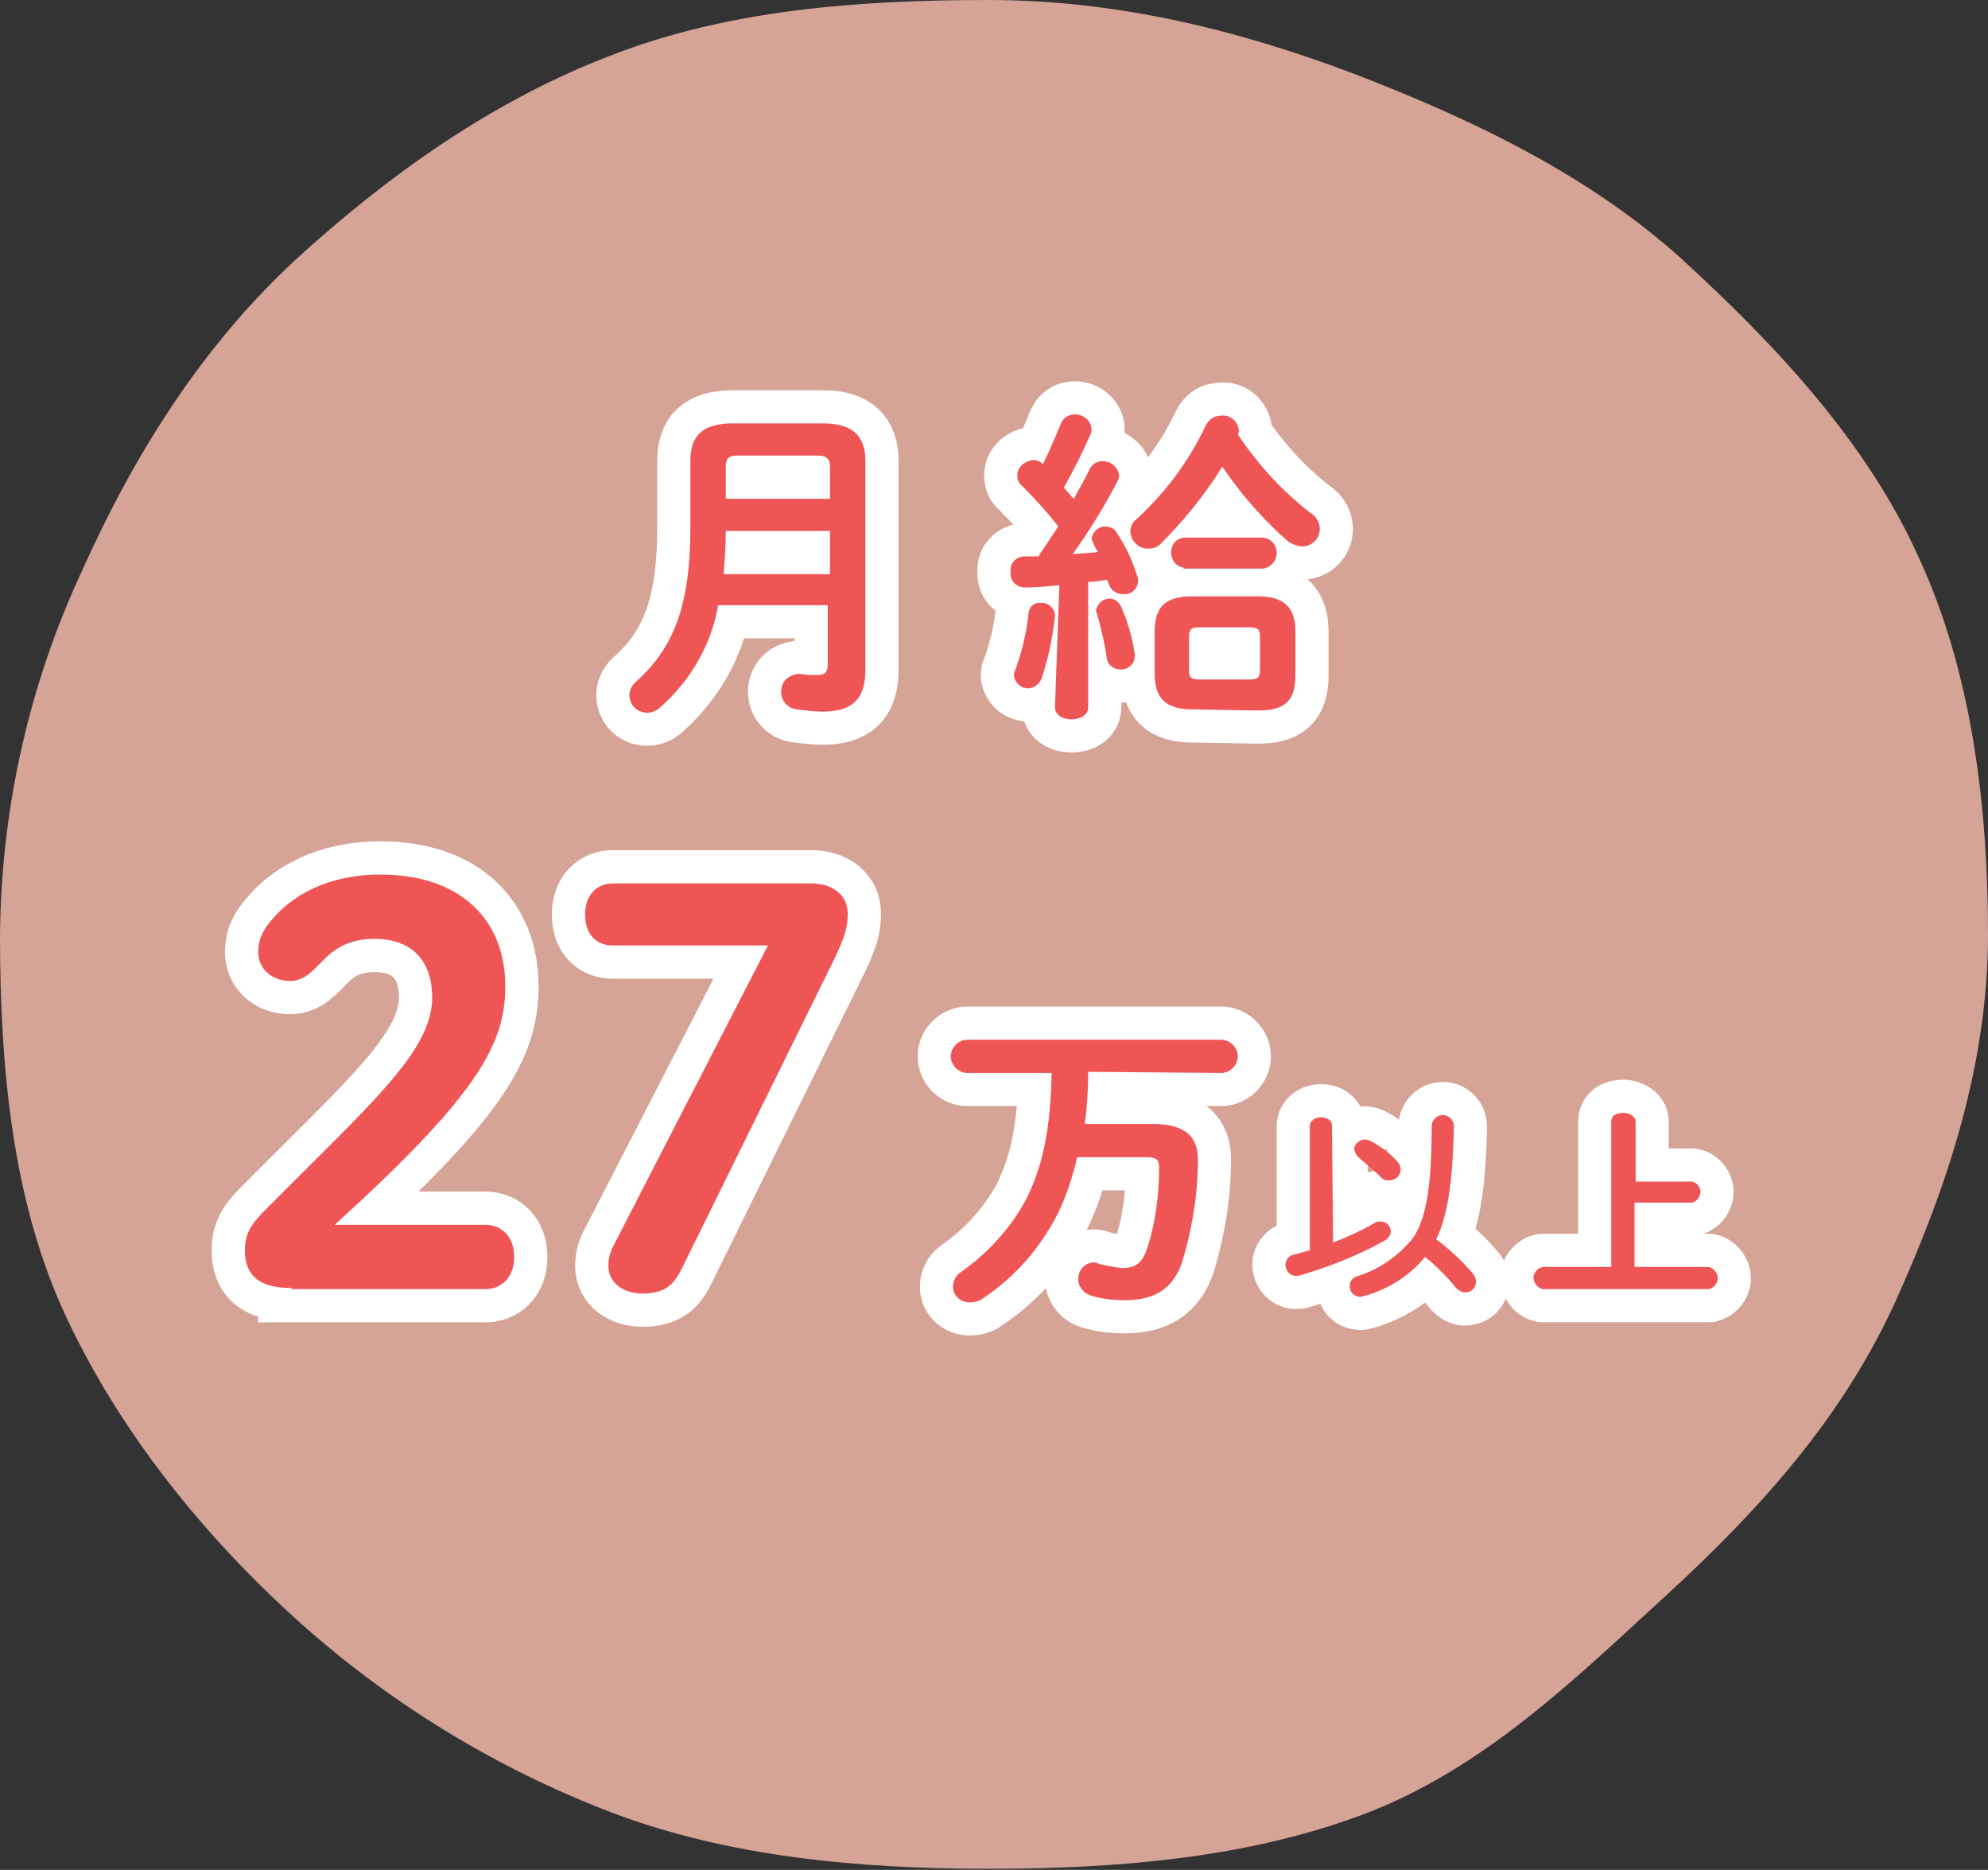 <?xml version="1.0" encoding="utf-8"?>
<!-- Generator: Adobe Illustrator 24.3.0, SVG Export Plug-In . SVG Version: 6.00 Build 0)  -->
<svg version="1.1" id="レイヤー_1" xmlns="http://www.w3.org/2000/svg" xmlns:xlink="http://www.w3.org/1999/xlink" x="0px"
	 y="0px" viewBox="0 0 179.4 168.7" style="enable-background:new 0 0 179.4 168.7;" xml:space="preserve">
<rect x="0" y="0" width="179.4" height="168.7" fill="#333333" stroke="none"/>
<style type="text/css">
	.st0{opacity:0.8;}
	.st1{fill:#FFBFB0;}
	.st2{fill:none;stroke:#FFFFFF;stroke-width:5.98;stroke-linejoin:round;}
	.st3{fill:#F05556;}
	.st4{fill:none;stroke:#FFFFFF;stroke-width:6;}
</style>
<g class="st0">
	<path class="st1" d="M179.4,84.3c0,11.8-3.7,22.8-8.3,33c-4.7,10.4-12.1,18.7-20.6,26.5c-8.3,7.6-16.6,15.8-27.5,19.9
		c-10.4,3.9-22,4.9-33.8,4.9s-23.4-1.1-33.8-5c-10.8-4.1-20.7-10.2-29.2-18c-8.5-7.8-15.9-17.2-20.6-27.6C1.1,107.9,0,96.2,0,84.4
		c0.1-11.4,2.6-22.6,7.4-32.9c4.7-10.5,10.8-20.2,19.2-28C34.9,15.9,44.5,9,55.4,4.9c10.4-4,22-4.9,33.8-4.9s22.8,2.8,33.1,6.7
		c10.9,4.2,21.2,9.2,29.5,16.7c8.5,7.8,16.7,16.5,21.4,27C177.9,60.6,179.4,72.6,179.4,84.3z"/>
</g>
<path class="st2" d="M74.3,38.2c2.7,0,3.8,1.2,3.8,3.4v18.8c0,2.8-1.3,3.8-3.9,3.8c-0.8,0-1.5-0.1-2.3-0.2c-0.9-0.1-1.5-0.9-1.4-1.8
	c0.1-0.8,0.7-1.3,1.5-1.4c0.1,0,0.2,0,0.2,0c0.5,0.1,1,0.1,1.5,0.1c0.7,0,1-0.2,1-1v-5.3H64.8c-0.6,3.6-2.5,6.8-5.2,9.2
	c-0.3,0.3-0.8,0.5-1.2,0.5c-0.9,0-1.6-0.7-1.6-1.6c0-0.5,0.3-1,0.7-1.3c3.3-3,4.8-6.8,4.8-13.8v-6c0-2.3,1.1-3.4,3.8-3.4L74.3,38.2z
	 M74.9,47.9h-9.4c0,1.3-0.1,2.6-0.2,3.9h9.6V47.9z M66.6,41.1c-0.9,0-1.1,0.3-1.1,1V45h9.4v-2.9c0-0.7-0.3-1-1.1-1H66.6z"/>
<path class="st2" d="M95.6,52.8c-1.1,0.1-2.1,0.2-3.1,0.2c-0.7,0-1.3-0.5-1.3-1.2c0-0.1,0-0.1,0-0.2c-0.1-0.7,0.4-1.3,1.1-1.4
	c0,0,0.1,0,0.1,0c0.4,0,0.9,0,1.3,0c0.6-0.9,1.2-1.8,1.8-2.7c-1-1.3-2.1-2.5-3.3-3.7c-0.3-0.2-0.4-0.6-0.4-0.9
	c0-0.8,0.7-1.3,1.4-1.4c0.3,0,0.7,0.1,0.9,0.4c0.6-1.2,1.1-2.4,1.6-3.6c0.3-0.8,1.1-1.1,1.9-0.8c0.5,0.2,0.9,0.7,0.9,1.2
	c0,0.2,0,0.3-0.1,0.5c-0.7,1.6-1.5,3.2-2.4,4.8c0.3,0.3,0.6,0.7,0.9,1c0.5-0.9,1-1.8,1.4-2.6c0.2-0.5,0.7-0.8,1.2-0.8
	c0.8,0,1.4,0.6,1.5,1.3c0,0.2-0.1,0.4-0.2,0.6c-1.2,2.3-2.5,4.4-4,6.5c0.8-0.1,1.6-0.1,2.3-0.2c-0.2-0.2-0.3-0.5-0.4-0.7
	c-0.1-0.2-0.1-0.3-0.2-0.5c0.1-0.6,0.6-1.1,1.2-1.1c0.5,0,0.9,0.2,1.1,0.6c0.8,1.2,1.4,2.5,1.8,3.8c0.1,0.2,0.1,0.3,0.1,0.5
	c0,0.7-0.6,1.3-1.4,1.2c0,0,0,0,0,0c-0.5,0-1-0.3-1.2-0.8l-0.2-0.5c-0.6,0.1-1.1,0.2-1.7,0.2v11.3c0,0.7-0.7,1.1-1.5,1.1
	s-1.5-0.4-1.5-1.1L95.6,52.8z M93.9,54.4c0.6-0.1,1.2,0.4,1.3,1c0,0,0,0.1,0,0.1v0.1c-0.2,1.9-0.6,3.8-1.2,5.6
	c-0.2,0.5-0.7,0.9-1.2,0.9c-0.7,0-1.2-0.5-1.3-1.1c0-0.2,0-0.4,0.1-0.5c0.6-1.6,1-3.3,1.2-5C92.8,54.8,93.3,54.3,93.9,54.4z
	 M102.4,59c0,0.1,0,0.2,0,0.2c0,0.7-0.6,1.2-1.2,1.2c0,0,0,0-0.1,0c-0.6,0-1.1-0.4-1.2-0.9c-0.2-1.4-0.5-2.7-0.9-4.1
	c0-0.1-0.1-0.2-0.1-0.3c0.1-0.6,0.6-1.1,1.2-1.1c0.5,0,0.9,0.3,1.1,0.8C101.8,56.2,102.2,57.6,102.4,59z M118.3,46.3
	c0.5,0.3,0.8,0.9,0.8,1.4c0,0.9-0.7,1.6-1.6,1.6c-0.4,0-0.8-0.2-1.2-0.4c-2.3-2-4.3-4.3-6-6.8c-1.6,2.6-3.5,4.9-5.6,7
	c-0.3,0.3-0.7,0.4-1.1,0.4c-0.8,0-1.5-0.6-1.6-1.5c0-0.5,0.2-0.9,0.6-1.2c2.6-2.4,4.7-5.2,6.2-8.4c0.3-0.6,0.8-0.9,1.4-0.9
	c0.8-0.1,1.5,0.5,1.6,1.3c0,0,0,0,0,0c0,0.1,0,0.3-0.1,0.4C113.6,42,115.8,44.4,118.3,46.3z M107.6,64c-2.4,0-3.4-1-3.4-3.2V57
	c0-2.2,0.9-3.2,3.4-3.2h5.9c2.4,0,3.4,1,3.4,3.2v3.9c0,2.4-1,3.2-3.4,3.2L107.6,64z M106.8,51.2c-0.8-0.1-1.2-0.9-1.1-1.6
	c0.1-0.6,0.5-1,1.1-1.1h7.2c0.8,0.1,1.3,0.8,1.2,1.6c-0.1,0.6-0.6,1.1-1.2,1.2H106.8z M112.8,61.3c0.7,0,0.9-0.2,0.9-0.8v-3.1
	c0-0.6-0.2-0.8-0.9-0.8h-4.6c-0.7,0-0.9,0.2-0.9,0.8v3.1c0,0.6,0.2,0.8,0.9,0.8H112.8z"/>
<path class="st2" d="M98.2,96.7c0,1.6-0.1,3.1-0.3,4.7h6.1c2.9,0,4.1,1.1,4.1,3.2c0,3.1-0.5,6.2-1.4,9.2c-0.8,2.4-2.4,3.5-5.2,3.5
	c-1,0-2-0.1-3-0.4c-0.7-0.2-1.2-0.8-1.2-1.5c0-0.8,0.6-1.5,1.4-1.5c0,0,0,0,0,0c0.1,0,0.3,0,0.4,0.1c0.7,0.2,1.4,0.3,2.1,0.4
	c1.3,0,1.9-0.4,2.4-2c0.7-2.3,1-4.7,1-7.1c0-0.7-0.3-0.9-1.1-0.9h-6.3c-0.4,1.8-1,3.6-1.8,5.2c-1.6,3.1-3.9,5.7-6.8,7.6
	c-0.3,0.2-0.7,0.3-1.1,0.3c-0.8,0-1.5-0.6-1.5-1.4c0-0.6,0.3-1.1,0.8-1.4c2.4-1.7,4.4-3.9,5.8-6.5c1.5-3,2.2-6.3,2.3-11.4h-7.6
	c-0.8,0-1.5-0.7-1.5-1.5s0.7-1.5,1.5-1.5l0,0h22.9c0.8,0,1.5,0.7,1.5,1.5s-0.7,1.5-1.5,1.5L98.2,96.7z"/>
<path class="st2" d="M120.3,112.1c1.3-0.5,2.6-1.1,3.8-1.8c0.2-0.1,0.3-0.1,0.5-0.1c0.5,0,0.9,0.4,0.9,0.9c0,0.3-0.2,0.6-0.5,0.8
	c-2.5,1.4-5.1,2.4-7.8,3.2c-0.1,0-0.2,0-0.3,0c-0.5,0-0.9-0.5-0.9-1c0-0.4,0.3-0.8,0.7-0.9c0.5-0.1,1-0.3,1.5-0.4v-11.2
	c0-0.5,0.5-0.8,1-0.8s1,0.2,1,0.8L120.3,112.1z M133,115c0.1,0.2,0.2,0.4,0.2,0.6c0,0.6-0.4,1-1,1c-0.3,0-0.6-0.2-0.8-0.4
	c-0.8-1-1.8-2-2.8-2.8c-1.4,1.7-3.3,2.9-5.4,3.5c-0.1,0-0.3,0.1-0.4,0.1c-0.6,0-1-0.4-1-1c0-0.4,0.3-0.8,0.8-0.9
	c1.9-0.6,3.6-1.8,4.9-3.4c1.1-1.6,1.7-4.3,1.7-10.1c0-0.6,0.5-1,1-1c0.6,0,1,0.5,1,1c-0.1,5.2-0.6,8.2-1.6,10.2
	C130.8,112.7,132,113.8,133,115L133,115z M126.1,104.8c0.4,0.4,0.4,1,0,1.4c-0.2,0.2-0.5,0.3-0.8,0.3c-0.3,0-0.5-0.1-0.7-0.3
	c-0.6-0.6-1.2-1.1-1.9-1.7c-0.3-0.2-0.4-0.5-0.5-0.8c0-0.5,0.5-0.9,1-0.9c0.2,0,0.4,0.1,0.6,0.2
	C124.7,103.5,125.5,104.1,126.1,104.8L126.1,104.8z"/>
<path class="st2" d="M152.7,106.6c0.5,0.1,0.9,0.7,0.7,1.2c-0.1,0.4-0.4,0.6-0.7,0.7h-5.2v5.8h6.7c0.5,0.1,0.9,0.7,0.8,1.2
	c-0.1,0.4-0.4,0.7-0.8,0.8h-15c-0.5-0.1-0.9-0.7-0.8-1.2c0.1-0.4,0.4-0.7,0.8-0.8h6.2v-13.1c0-0.6,0.5-0.8,1.1-0.8
	c0.5,0,1.1,0.3,1.1,0.8v5.4L152.7,106.6z"/>
<path class="st3" d="M74.3,38.2c2.7,0,3.8,1.2,3.8,3.4v18.8c0,2.8-1.3,3.8-3.9,3.8c-0.8,0-1.5-0.1-2.3-0.2c-0.9-0.1-1.5-0.9-1.4-1.8
	c0.1-0.8,0.7-1.3,1.5-1.4c0.1,0,0.2,0,0.2,0c0.5,0.1,1,0.1,1.5,0.1c0.7,0,1-0.2,1-1v-5.3H64.8c-0.6,3.6-2.5,6.8-5.2,9.2
	c-0.3,0.3-0.8,0.5-1.2,0.5c-0.9,0-1.6-0.7-1.6-1.6c0-0.5,0.3-1,0.7-1.3c3.3-3,4.8-6.8,4.8-13.8v-6c0-2.3,1.1-3.4,3.8-3.4L74.3,38.2z
	 M74.9,47.9h-9.4c0,1.3-0.1,2.6-0.2,3.9h9.6V47.9z M66.6,41.1c-0.9,0-1.1,0.3-1.1,1V45h9.4v-2.9c0-0.7-0.3-1-1.1-1H66.6z"/>
<path class="st3" d="M95.6,52.8c-1.1,0.1-2.1,0.2-3.1,0.2c-0.7,0-1.3-0.5-1.3-1.2c0-0.1,0-0.1,0-0.2c-0.1-0.7,0.4-1.3,1.1-1.4
	c0,0,0.1,0,0.1,0c0.4,0,0.9,0,1.3,0c0.6-0.9,1.2-1.8,1.8-2.7c-1-1.3-2.1-2.5-3.3-3.7c-0.3-0.2-0.4-0.6-0.4-0.9
	c0-0.8,0.7-1.3,1.4-1.4c0.3,0,0.7,0.1,0.9,0.4c0.6-1.2,1.1-2.4,1.6-3.6c0.3-0.8,1.1-1.1,1.9-0.8c0.5,0.2,0.9,0.7,0.9,1.2
	c0,0.2,0,0.3-0.1,0.5c-0.7,1.6-1.5,3.2-2.4,4.8c0.3,0.3,0.6,0.7,0.9,1c0.5-0.9,1-1.8,1.4-2.6c0.2-0.5,0.7-0.8,1.2-0.8
	c0.8,0,1.4,0.6,1.5,1.3c0,0.2-0.1,0.4-0.2,0.6c-1.2,2.3-2.5,4.4-4,6.5c0.8-0.1,1.6-0.1,2.3-0.2c-0.2-0.2-0.3-0.5-0.4-0.7
	c-0.1-0.2-0.1-0.3-0.2-0.5c0.1-0.6,0.6-1.1,1.2-1.1c0.5,0,0.9,0.2,1.1,0.6c0.8,1.2,1.4,2.5,1.8,3.8c0.1,0.2,0.1,0.3,0.1,0.5
	c0,0.7-0.6,1.3-1.4,1.2c0,0,0,0,0,0c-0.5,0-1-0.3-1.2-0.8l-0.2-0.5c-0.6,0.1-1.1,0.2-1.7,0.2v11.3c0,0.7-0.7,1.1-1.5,1.1
	s-1.5-0.4-1.5-1.1L95.6,52.8z M93.9,54.4c0.6-0.1,1.2,0.4,1.3,1c0,0,0,0.1,0,0.1v0.1c-0.2,1.9-0.6,3.8-1.2,5.6
	c-0.2,0.5-0.7,0.9-1.2,0.9c-0.7,0-1.2-0.5-1.3-1.1c0-0.2,0-0.4,0.1-0.5c0.6-1.6,1-3.3,1.2-5C92.8,54.8,93.3,54.3,93.9,54.4z
	 M102.4,59c0,0.1,0,0.2,0,0.2c0,0.7-0.6,1.2-1.2,1.2c0,0,0,0-0.1,0c-0.6,0-1.1-0.4-1.2-0.9c-0.2-1.4-0.5-2.7-0.9-4.1
	c0-0.1-0.1-0.2-0.1-0.3c0.1-0.6,0.6-1.1,1.2-1.1c0.5,0,0.9,0.3,1.1,0.8C101.8,56.2,102.2,57.6,102.4,59z M118.3,46.3
	c0.5,0.3,0.8,0.9,0.8,1.4c0,0.9-0.7,1.6-1.6,1.6c-0.4,0-0.8-0.2-1.2-0.4c-2.3-2-4.3-4.3-6-6.8c-1.6,2.6-3.5,4.9-5.6,7
	c-0.3,0.3-0.7,0.4-1.1,0.4c-0.8,0-1.5-0.6-1.6-1.5c0-0.5,0.2-0.9,0.6-1.2c2.6-2.4,4.7-5.2,6.2-8.4c0.3-0.6,0.8-0.9,1.4-0.9
	c0.8-0.1,1.5,0.5,1.6,1.3c0,0,0,0,0,0c0,0.1,0,0.3-0.1,0.4C113.6,42,115.8,44.4,118.3,46.3z M107.6,64c-2.4,0-3.4-1-3.4-3.2V57
	c0-2.2,0.9-3.2,3.4-3.2h5.9c2.4,0,3.4,1,3.4,3.2v3.9c0,2.4-1,3.2-3.4,3.2L107.6,64z M106.8,51.2c-0.8-0.1-1.2-0.9-1.1-1.6
	c0.1-0.6,0.5-1,1.1-1.1h7.2c0.8,0.1,1.3,0.8,1.2,1.6c-0.1,0.6-0.6,1.1-1.2,1.2H106.8z M112.8,61.3c0.7,0,0.9-0.2,0.9-0.8v-3.1
	c0-0.6-0.2-0.8-0.9-0.8h-4.6c-0.7,0-0.9,0.2-0.9,0.8v3.1c0,0.6,0.2,0.8,0.9,0.8H112.8z"/>
<path class="st3" d="M98.2,96.7c0,1.6-0.1,3.1-0.3,4.7h6.1c2.9,0,4.1,1.1,4.1,3.2c0,3.1-0.5,6.2-1.4,9.2c-0.8,2.4-2.4,3.5-5.2,3.5
	c-1,0-2-0.1-3-0.4c-0.7-0.2-1.2-0.8-1.2-1.5c0-0.8,0.6-1.5,1.4-1.5c0,0,0,0,0,0c0.1,0,0.3,0,0.4,0.1c0.7,0.2,1.4,0.3,2.1,0.4
	c1.3,0,1.9-0.4,2.4-2c0.7-2.3,1-4.7,1-7.1c0-0.7-0.3-0.9-1.1-0.9h-6.3c-0.4,1.8-1,3.6-1.8,5.2c-1.6,3.1-3.9,5.7-6.8,7.6
	c-0.3,0.2-0.7,0.3-1.1,0.3c-0.8,0-1.5-0.6-1.5-1.4c0-0.6,0.3-1.1,0.8-1.4c2.4-1.7,4.4-3.9,5.8-6.5c1.5-3,2.2-6.3,2.3-11.4h-7.6
	c-0.8,0-1.5-0.7-1.5-1.5s0.7-1.5,1.5-1.5l0,0h22.9c0.8,0,1.5,0.7,1.5,1.5s-0.7,1.5-1.5,1.5L98.2,96.7z"/>
<path class="st3" d="M120.3,112.1c1.3-0.5,2.6-1.1,3.8-1.8c0.2-0.1,0.3-0.1,0.5-0.1c0.5,0,0.9,0.4,0.9,0.9c0,0.3-0.2,0.6-0.5,0.8
	c-2.5,1.4-5.1,2.4-7.8,3.2c-0.1,0-0.2,0-0.3,0c-0.5,0-0.9-0.5-0.9-1c0-0.4,0.3-0.8,0.7-0.9c0.5-0.1,1-0.3,1.5-0.4v-11.2
	c0-0.5,0.5-0.8,1-0.8s1,0.2,1,0.8L120.3,112.1z M133,115c0.1,0.2,0.2,0.4,0.2,0.6c0,0.6-0.4,1-1,1c-0.3,0-0.6-0.2-0.8-0.4
	c-0.8-1-1.8-2-2.8-2.8c-1.4,1.7-3.3,2.9-5.4,3.5c-0.1,0-0.3,0.1-0.4,0.1c-0.6,0-1-0.4-1-1c0-0.4,0.3-0.8,0.8-0.9
	c1.9-0.6,3.6-1.8,4.9-3.4c1.1-1.6,1.7-4.3,1.7-10.1c0-0.6,0.5-1,1-1c0.6,0,1,0.5,1,1c-0.1,5.2-0.6,8.2-1.6,10.2
	C130.8,112.7,132,113.8,133,115L133,115z M126.1,104.8c0.4,0.4,0.4,1,0,1.4c-0.2,0.2-0.5,0.3-0.8,0.3c-0.3,0-0.5-0.1-0.7-0.3
	c-0.6-0.6-1.2-1.1-1.9-1.7c-0.3-0.2-0.4-0.5-0.5-0.8c0-0.5,0.5-0.9,1-0.9c0.2,0,0.4,0.1,0.6,0.2
	C124.7,103.5,125.5,104.1,126.1,104.8L126.1,104.8z"/>
<path class="st3" d="M152.7,106.6c0.5,0.1,0.9,0.7,0.7,1.2c-0.1,0.4-0.4,0.6-0.7,0.7h-5.2v5.8h6.7c0.5,0.1,0.9,0.7,0.8,1.2
	c-0.1,0.4-0.4,0.7-0.8,0.8h-15c-0.5-0.1-0.9-0.7-0.8-1.2c0.1-0.4,0.4-0.7,0.8-0.8h6.2v-13.1c0-0.6,0.5-0.8,1.1-0.8
	c0.5,0,1.1,0.3,1.1,0.8v5.4L152.7,106.6z"/>
<g>
	<g>
		<path class="st4" d="M26.3,116.2c-2.2,0-4.2-0.6-4.2-3.4c0-1.5,0.6-2.4,1.7-3.5C33.3,99.7,39,94.9,39,90c0-3.5-2-5.3-5.2-5.3
			c-2.3,0-3.6,0.9-4.6,1.9c-0.9,0.9-1.7,1.9-3,1.9c-1.8,0-2.9-1.2-2.9-2.6c0-1,0.3-1.9,1.3-3c2.4-2.8,6-4,9.7-4
			c7.3,0,11.3,4.1,11.3,10.1c0,5.2-2.5,9.8-15.4,21.5h13.6c1.4,0,2.6,1,2.6,2.9c0,1.9-1.2,2.9-2.6,2.9H26.3z"/>
		<path class="st4" d="M61.6,114.3c-0.7,1.5-1.5,2.4-3.6,2.4c-1.8,0-3.1-1-3.1-2.5c0-0.5,0.1-1.1,0.4-1.7l14-27.2h-14
			c-1.4,0-2.5-0.9-2.5-2.8c0-1.8,1.1-2.8,2.5-2.8h17.9c2,0,3.3,1.1,3.3,2.7c0,1.2-0.2,2-1.2,4.1L61.6,114.3z"/>
	</g>
	<g>
		<path class="st3" d="M26.3,116.2c-2.2,0-4.2-0.6-4.2-3.4c0-1.5,0.6-2.4,1.7-3.5C33.3,99.7,39,94.9,39,90c0-3.5-2-5.3-5.2-5.3
			c-2.3,0-3.6,0.9-4.6,1.9c-0.9,0.9-1.7,1.9-3,1.9c-1.8,0-2.9-1.2-2.9-2.6c0-1,0.3-1.9,1.3-3c2.4-2.8,6-4,9.7-4
			c7.3,0,11.3,4.1,11.3,10.1c0,5.2-2.5,9.8-15.4,21.5h13.6c1.4,0,2.6,1,2.6,2.9c0,1.9-1.2,2.9-2.6,2.9H26.3z"/>
		<path class="st3" d="M61.6,114.3c-0.7,1.5-1.5,2.4-3.6,2.4c-1.8,0-3.1-1-3.1-2.5c0-0.5,0.1-1.1,0.4-1.7l14-27.2h-14
			c-1.4,0-2.5-0.9-2.5-2.8c0-1.8,1.1-2.8,2.5-2.8h17.9c2,0,3.3,1.1,3.3,2.7c0,1.2-0.2,2-1.2,4.1L61.6,114.3z"/>
	</g>
</g>
</svg>
